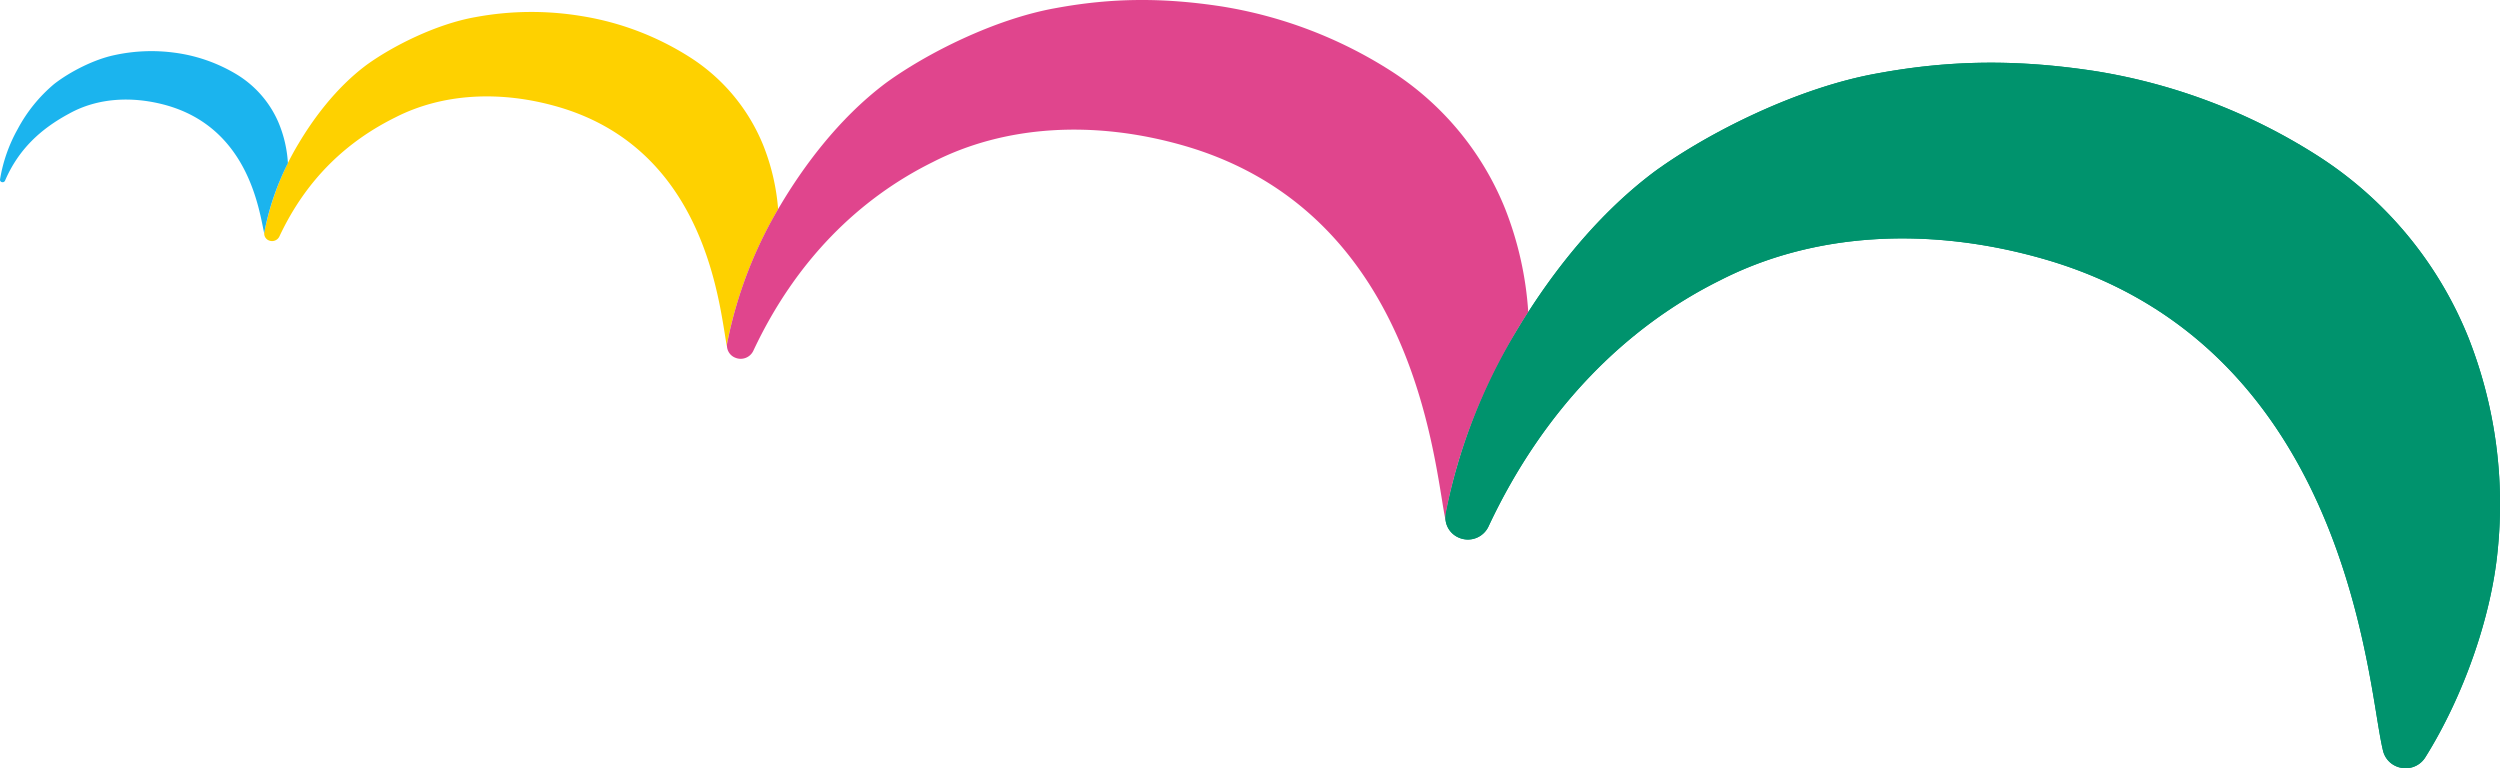 <?xml version="1.0" encoding="UTF-8"?> <svg xmlns="http://www.w3.org/2000/svg" width="875.273" height="268.963" viewBox="0 0 875.273 268.963"><g id="Group_5" data-name="Group 5" transform="translate(-130.133 -103.43)"><path id="Path_24" data-name="Path 24" d="M325.392,219.46a150.219,150.219,0,0,1,17.561-45.466,76.752,76.752,0,0,0-5.125-22.18,65.859,65.859,0,0,0-25.767-31.044,99.928,99.928,0,0,0-37.9-14.405,107.329,107.329,0,0,0-37.207.363c-13.716,2.414-29.021,10.146-38.116,16.743-11.027,8.222-19.01,19.485-23.767,27.486a96.224,96.224,0,0,0-12.006,31.052,2.621,2.621,0,0,0,1.637,2.92,2.848,2.848,0,0,0,3.654-1.454c9.615-20.47,24.014-33.441,40.566-41.638,16.265-8.329,36.535-9.629,57.067-3.671,47.143,13.722,55.109,59.914,58.108,78.358.374,2.3.639,4.155.956,5.564a4.943,4.943,0,0,1,.059-1.218Z" transform="translate(59.614 2.7)" fill="#fed100"></path><path id="Path_25" data-name="Path 25" d="M668.243,207.592a135.612,135.612,0,0,0-53.056-63.922A204.682,204.682,0,0,0,537.6,114.181c-27.151-4.158-50.617-3.927-76.051.745-28.121,4.948-59.472,20.777-78.119,34.307-22.608,16.853-38.957,39.913-48.7,56.288a197.029,197.029,0,0,0-24.577,63.584v.008a7.67,7.67,0,0,0,4.7,8.453,7.959,7.959,0,0,0,10.329-4.09c19.244-40.965,48.015-69.711,81.076-86.08,32.4-16.582,72.828-19.168,113.813-7.274,94,27.367,109.968,122.688,115.973,159.628.864,5.288,1.542,9.466,2.3,12.521a7.931,7.931,0,0,0,3.9,4.968,8.305,8.305,0,0,0,3.961,1.007,8.089,8.089,0,0,0,6.872-3.761c13.418-21.438,23.14-49.224,25.373-72.51A158.888,158.888,0,0,0,668.243,207.592Z" transform="translate(326.146 14.146)" fill="#00936d"></path><path id="Path_26" data-name="Path 26" d="M472.513,282.062c4.377-22.054,12.5-42.1,24.335-62.395,1.294-2.214,2.762-4.543,4.312-6.956a119.742,119.742,0,0,0-8.07-36.127,102.82,102.82,0,0,0-40.22-48.456,155.759,155.759,0,0,0-59.061-22.448c-20.692-3.17-38.572-3-57.953.563-21.381,3.764-45.235,15.812-59.418,26.1-17.176,12.807-29.623,30.363-37.044,42.836a149.923,149.923,0,0,0-18.7,48.389v0a4.579,4.579,0,0,0,2.858,5.108,4.888,4.888,0,0,0,6.335-2.518c14.883-31.688,37.165-53.3,62.769-65.973,25.14-12.878,56.487-14.881,88.24-5.671,72.89,21.215,85.227,94.266,89.875,122.826.551,3.4.993,6.194,1.468,8.369a10.582,10.582,0,0,1,.174-2.906Z" transform="translate(164.031 0)" fill="#e0458d"></path><path id="Path_27" data-name="Path 27" d="M230.931,149.02a43.048,43.048,0,0,0-3.387-14.453,36.556,36.556,0,0,0-14.92-16.85,56.224,56.224,0,0,0-21.519-7.4,60.678,60.678,0,0,0-20.9.869c-7.162,1.5-15.584,5.823-21.058,10.068a53.234,53.234,0,0,0-12.827,15.834,53.782,53.782,0,0,0-6.177,17.629.84.84,0,0,0,.563.909.931.931,0,0,0,1.181-.47l.028-.065c4.692-10.875,12.408-18.059,22.509-23.469,9.994-5.528,21.786-6,32.811-3.181,29.922,7.682,33.618,37.218,35.4,45.117l.225-1.288A92.434,92.434,0,0,1,230.931,149.02Z" transform="translate(0 11.542)" fill="#1bb4ee"></path><path id="Path_29" data-name="Path 29" d="M668.243,207.592a135.612,135.612,0,0,0-53.056-63.922A204.682,204.682,0,0,0,537.6,114.181c-27.151-4.158-50.617-3.927-76.051.745-28.121,4.948-59.472,20.777-78.119,34.307-22.608,16.853-38.957,39.913-48.7,56.288a197.029,197.029,0,0,0-24.577,63.584v.008a7.67,7.67,0,0,0,4.7,8.453,7.959,7.959,0,0,0,10.329-4.09c19.244-40.965,48.015-69.711,81.076-86.08,32.4-16.582,72.828-19.168,113.813-7.274,94,27.367,109.968,122.688,115.973,159.628.864,5.288,1.542,9.466,2.3,12.521a7.931,7.931,0,0,0,3.9,4.968,8.305,8.305,0,0,0,3.961,1.007,8.089,8.089,0,0,0,6.872-3.761c13.418-21.438,23.14-49.224,25.373-72.51A158.888,158.888,0,0,0,668.243,207.592Z" transform="translate(326.146 14.146)" fill="#00936d"></path></g></svg> 